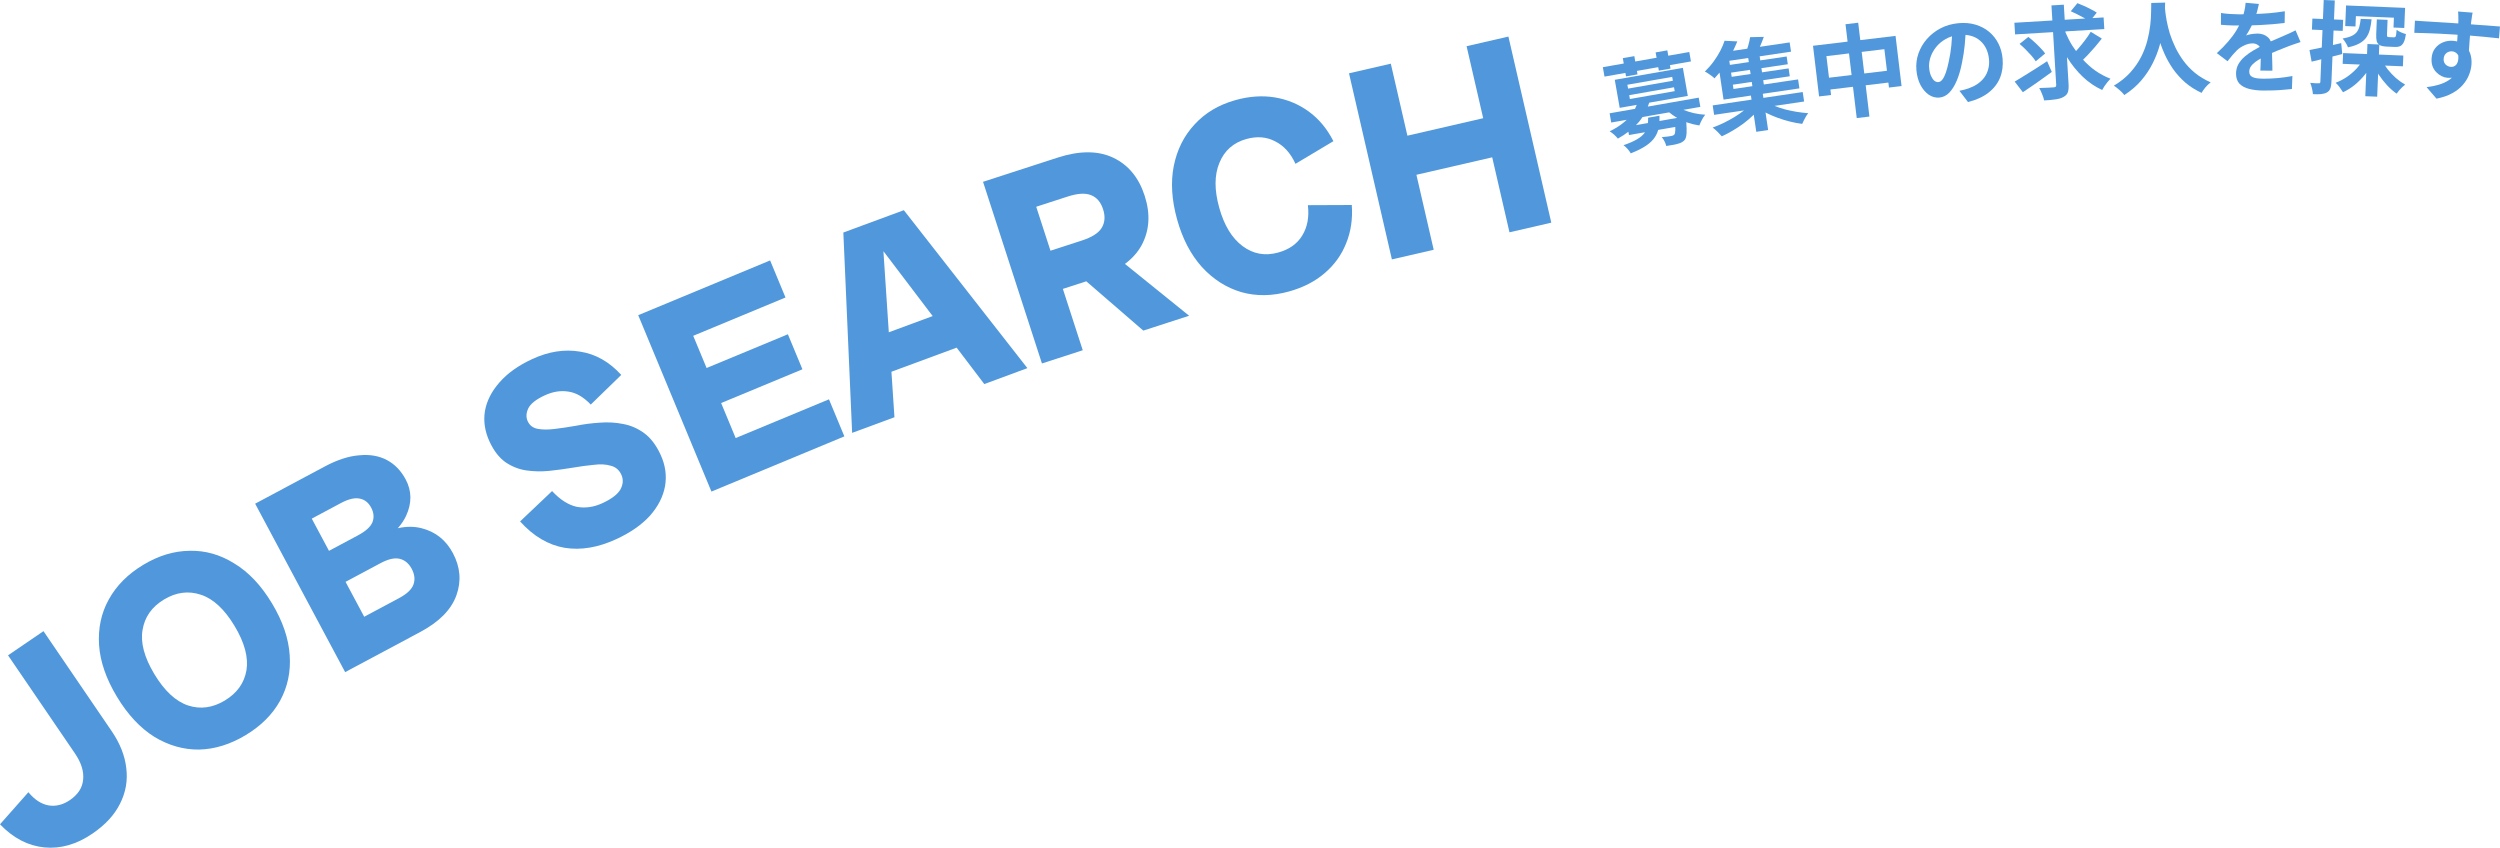 <?xml version="1.0" encoding="UTF-8"?>
<svg id="_レイヤー_1" data-name="レイヤー_1" xmlns="http://www.w3.org/2000/svg" version="1.1" viewBox="0 0 596.221 202.171">
  <!-- Generator: Adobe Illustrator 29.3.1, SVG Export Plug-In . SVG Version: 2.1.0 Build 151)  -->
  <defs>
    <style>
      .st0 {
        fill: none;
      }

      .st1 {
        fill: #5098db;
      }
    </style>
  </defs>
  <rect class="st0" x="412.886" y="16.986" width="4.56" height="1.008" transform="translate(1.92 61.041) rotate(-8.428)"/>
  <rect class="st0" x="413.313" y="19.859" width="4.561" height="1.032" transform="translate(1.502 61.135) rotate(-8.428)"/>
  <rect class="st0" x="412.466" y="14.161" width="4.56" height=".984" transform="translate(2.333 60.957) rotate(-8.43)"/>
  <rect class="st0" x="444.28" y="12.035" width="5.448" height="5.185" transform="translate(1.434 53.275) rotate(-6.831)"/>
  <rect class="st0" x="435.867" y="13.044" width="5.424" height="5.184" transform="translate(1.251 52.246) rotate(-6.827)"/>
  <rect class="st0" x="388.112" y="19.265" width="10.849" height=".936" transform="translate(2.516 68.346) rotate(-9.957)"/>
  <path class="st0" d="M390.161,29.842l2.847-.5c.04-.405.061-.824.042-1.275l2.719-.477c.02.438.012.857-.007,1.268l4.239-.745c-.114-.063-.234-.117-.346-.183-.572-.354-1.087-.738-1.576-1.137l-6.363,1.117c-.255.39-.532.772-.832,1.145-.218.267-.471.526-.723.785Z"/>
  <path class="st0" d="M95.344,133.274c-1.209-.302-2.745.045-4.608,1.04l-8.325,4.449,4.449,8.325,8.326-4.449c1.863-.995,3.005-2.08,3.426-3.253.421-1.172.278-2.419-.427-3.738-.684-1.281-1.631-2.072-2.84-2.374Z"/>
  <path class="st0" d="M463.99,9.327c-.932.534-1.7,1.19-2.305,1.968-.604.778-1.044,1.597-1.32,2.457-.26.859-.356,1.663-.288,2.412.072.797.228,1.457.468,1.982.239.509.506.886.801,1.133.31.229.625.329.943.3.335-.03.647-.227.935-.591.303-.381.582-.936.838-1.666.255-.73.494-1.643.716-2.74.263-1.18.463-2.436.599-3.766.075-.731.125-1.448.159-2.156-.559.167-1.075.389-1.546.667Z"/>
  <rect class="st0" x="388.548" y="21.747" width="10.849" height=".936" transform="translate(2.093 68.458) rotate(-9.957)"/>
  <polygon class="st0" points="211.97 79.245 222.434 75.38 210.684 59.901 211.97 79.245"/>
  <path class="st0" d="M586.215,14.519c.087-.346.104-.782.065-1.289-.059-.112-.125-.217-.205-.311-.337-.412-.768-.638-1.295-.679-.303-.024-.604.025-.902.146-.298.121-.546.318-.744.592-.198.273-.314.618-.346,1.033-.043.542.107.995.447,1.359.358.349.776.542,1.255.58.383.03.727-.064,1.033-.281.322-.215.553-.598.692-1.149Z"/>
  <path class="st0" d="M47.91,141.837c-2.96-.991-5.891-.612-8.794,1.136-2.902,1.748-4.607,4.163-5.115,7.243-.53,3.042.408,6.561,2.815,10.556,2.407,3.996,5.09,6.489,8.05,7.48,2.937.954,5.857.556,8.76-1.192,2.902-1.749,4.619-4.144,5.149-7.186.508-3.08-.442-6.618-2.849-10.614-2.407-3.995-5.079-6.47-8.016-7.423Z"/>
  <path class="st0" d="M78.459,131.368l6.928-3.702c1.824-.975,2.968-2.01,3.43-3.105.442-1.134.341-2.303-.302-3.506s-1.548-1.917-2.715-2.141c-1.189-.263-2.695.093-4.519,1.067l-6.928,3.702,4.106,7.684Z"/>
  <path class="st0" d="M262.719,54.382c.79-1.273.907-2.768.35-4.485-.556-1.716-1.521-2.837-2.894-3.363-1.332-.54-3.191-.423-5.577.351l-7.472,2.423,3.4,10.486,7.472-2.423c2.386-.773,3.96-1.769,4.721-2.988Z"/>
  <path class="st1" d="M26.622,174.354l-16.254-23.83-8.452,5.765,15.957,23.394c1.513,2.217,2.163,4.303,1.952,6.259-.175,1.93-1.226,3.552-3.152,4.866-1.636,1.116-3.316,1.543-5.039,1.281-1.749-.299-3.371-1.35-4.867-3.153l-6.766,7.652c3.147,3.286,6.664,5.122,10.549,5.508,3.885.386,7.719-.71,11.499-3.289,3.054-2.083,5.244-4.456,6.57-7.118,1.363-2.688,1.864-5.507,1.503-8.456-.324-2.975-1.491-5.935-3.5-8.879Z"/>
  <path class="st1" d="M64.859,143.879c-2.566-4.259-5.549-7.42-8.948-9.482-3.385-2.122-6.949-3.135-10.692-3.038-3.728.037-7.42,1.156-11.077,3.359-3.656,2.202-6.391,4.954-8.204,8.255-1.798,3.241-2.569,6.865-2.313,10.872.271,3.946,1.689,8.049,4.255,12.309,2.566,4.259,5.541,7.45,8.926,9.572,3.4,2.062,6.964,3.075,10.692,3.038,3.743-.097,7.443-1.247,11.099-3.449,3.656-2.203,6.384-4.924,8.182-8.165,1.813-3.301,2.584-6.925,2.313-10.871-.256-4.007-1.667-8.141-4.233-12.4ZM58.774,159.874c-.531,3.042-2.247,5.437-5.149,7.186-2.902,1.748-5.822,2.146-8.76,1.192-2.96-.991-5.643-3.484-8.05-7.48-2.407-3.995-3.345-7.514-2.815-10.556.508-3.08,2.213-5.495,5.115-7.243,2.903-1.748,5.834-2.127,8.794-1.136,2.937.953,5.609,3.428,8.016,7.423,2.407,3.996,3.356,7.534,2.849,10.614Z"/>
  <path class="st1" d="M100.58,125.985c-1.761-.464-3.665-.457-5.702-.013.826-.943,1.489-1.917,1.961-2.927,1.413-3.05,1.384-5.953-.089-8.709-1.12-2.096-2.618-3.64-4.496-4.632-1.877-.993-4.073-1.366-6.586-1.121-2.495.186-5.237,1.077-8.225,2.674l-12.634,6.75h0s-3.958,2.116-3.958,2.116l21.465,40.17,9.023-4.822h0s8.907-4.76,8.907-4.76c4.503-2.405,7.367-5.308,8.594-8.708s.948-6.768-.835-10.106c-1.659-3.105-4.134-5.076-7.425-5.912ZM81.282,119.982c1.824-.974,3.33-1.33,4.519-1.067,1.167.224,2.072.938,2.715,2.141s.744,2.372.302,3.506c-.462,1.095-1.606,2.13-3.43,3.105l-6.928,3.702-4.106-7.684,6.928-3.702ZM98.611,139.386c-.421,1.173-1.563,2.258-3.426,3.253l-8.326,4.449-4.449-8.325,8.325-4.449c1.863-.995,3.399-1.342,4.608-1.04,1.209.302,2.156,1.093,2.84,2.374.705,1.319.848,2.566.427,3.738Z"/>
  <path class="st1" d="M153.646,103.311c-1.541-1.13-3.212-1.86-5.013-2.19-1.82-.371-3.687-.477-5.602-.319-1.933.119-3.831.366-5.693.743-1.841.318-3.542.571-5.103.76-1.561.189-2.899.177-4.015-.034-1.116-.211-1.905-.816-2.367-1.814-.424-.919-.384-1.932.122-3.039.547-1.125,1.858-2.168,3.935-3.128,1.957-.906,3.856-1.202,5.697-.89,1.823.272,3.584,1.3,5.282,3.084l7.273-7.073c-2.857-3.138-6.138-4.991-9.842-5.556-3.683-.624-7.481-.031-11.395,1.779-3.315,1.533-5.921,3.393-7.819,5.58-1.876,2.128-3.028,4.407-3.457,6.835-.388,2.41-.019,4.833,1.108,7.269.997,2.157,2.228,3.77,3.692,4.838,1.504,1.05,3.147,1.72,4.93,2.011,1.822.272,3.662.318,5.518.138,1.896-.198,3.745-.447,5.546-.746,1.84-.318,3.55-.552,5.13-.701,1.601-.207,2.967-.136,4.099.214,1.152.291,1.987.996,2.505,2.114.517,1.118.452,2.288-.196,3.508-.666,1.181-2.097,2.279-4.294,3.295-2.077.961-4.123,1.253-6.14.877-1.995-.435-3.955-1.686-5.881-3.753l-7.633,7.239c3.181,3.523,6.72,5.62,10.618,6.289,3.879.631,7.995-.061,12.349-2.075,3.394-1.57,6.07-3.438,8.026-5.603,1.938-2.205,3.131-4.551,3.581-7.038.431-2.527.074-5.028-1.071-7.504-1.053-2.277-2.35-3.98-3.89-5.11Z"/>
  <polygon class="st1" points="197.7 95.233 175.449 104.47 171.981 96.118 191.368 88.07 187.901 79.719 168.514 87.766 165.325 80.085 187.333 70.949 183.663 62.109 156.352 73.448 156.352 73.448 152.207 75.169 169.669 117.233 173.814 115.511 173.815 115.512 178.11 113.728 179.119 113.31 179.119 113.31 201.37 104.072 197.7 95.233"/>
  <path class="st1" d="M205.956,53.672h0s-4.829,1.784-4.829,1.784l2.097,47.778,10.093-3.728-.721-10.851,15.554-5.745,6.592,8.684,10.278-3.797-29.465-37.669-9.598,3.545ZM211.97,79.245l-1.286-19.344,11.75,15.479-10.464,3.865Z"/>
  <path class="st1" d="M272.246,58.51c1.908-3.533,2.156-7.476.744-11.829-1.412-4.354-3.919-7.38-7.524-9.08-3.604-1.699-8.022-1.701-13.255-.004l-13.499,4.377h0s-4.27,1.385-4.27,1.385l14.048,43.324,9.732-3.155-4.744-14.63,5.586-1.811,13.6,11.758,10.925-3.543-15.304-12.359c1.705-1.269,3.031-2.744,3.961-4.433ZM247.126,49.307l7.472-2.423c2.386-.774,4.245-.891,5.577-.351,1.373.526,2.338,1.647,2.894,3.363.557,1.717.44,3.212-.35,4.485-.761,1.219-2.335,2.215-4.721,2.988l-7.472,2.423-3.4-10.486Z"/>
  <path class="st1" d="M311.916,48.934c.333,2.831-.115,5.24-1.342,7.227-1.185,1.975-3.092,3.329-5.72,4.062-3.137.875-5.974.365-8.513-1.531s-4.394-4.942-5.564-9.139c-1.182-4.238-1.172-7.805.031-10.698,1.191-2.937,3.334-4.836,6.428-5.699,2.543-.71,4.833-.526,6.869.551,2.067,1.022,3.685,2.81,4.854,5.362l9.046-5.402c-1.51-2.959-3.469-5.314-5.876-7.064s-5.096-2.873-8.066-3.369c-2.971-.496-6.11-.283-9.416.639-3.984,1.111-7.236,3.046-9.756,5.805-2.532,2.716-4.188,6.033-4.968,9.951-.75,3.864-.481,8.106.808,12.726,1.277,4.578,3.242,8.347,5.895,11.308,2.695,2.948,5.835,4.951,9.419,6.007,3.572,1.014,7.371.959,11.398-.164,3.349-.934,6.166-2.382,8.451-4.344,2.327-1.974,4.041-4.348,5.14-7.122,1.142-2.785,1.594-5.835,1.354-9.149l-10.472.043Z"/>
  <polygon class="st1" points="349.766 11.019 353.723 28.192 335.649 32.358 331.691 15.185 321.722 17.482 331.95 61.864 341.92 59.566 337.798 41.685 355.873 37.519 359.994 55.401 369.964 53.103 359.736 8.721 349.766 11.019"/>
  <polygon class="st1" points="387.788 18.22 390.53 17.739 390.384 16.911 395.467 16.018 395.613 16.846 398.403 16.356 398.257 15.528 403.269 14.648 402.875 12.402 397.863 13.282 397.639 12.006 394.849 12.496 395.073 13.772 389.99 14.665 389.766 13.388 387.024 13.87 387.248 15.147 382.26 16.023 382.654 18.269 387.642 17.392 387.788 18.22"/>
  <path class="st1" d="M401.466,26.199l4.047-.711-.386-2.199-12.138,2.131c.117-.306.221-.617.315-.932l9.215-1.618-1.175-6.691-16.241,2.853,1.175,6.69,4.055-.712c-.109.315-.249.632-.406.948l-6.053,1.063.386,2.199,3.7-.65c-.215.204-.442.407-.685.608-.907.76-2.04,1.479-3.399,2.157.211.093.441.247.691.463.262.198.503.415.723.653.234.219.416.423.546.611.938-.526,1.763-1.077,2.515-1.642l.138.786,3.803-.668c-.048.071-.076.148-.129.218-.396.524-.991,1.019-1.787,1.483-.78.462-1.844.925-3.192,1.39.296.207.616.501.958.879.346.394.603.747.771,1.059,1.521-.592,2.746-1.205,3.674-1.839.928-.635,1.622-1.309,2.082-2.023.358-.54.621-1.115.792-1.723l4.068-.714c.012.288.018.548.01.754-.019.539-.094.894-.227,1.063-.149.173-.38.287-.696.342-.204.036-.521.083-.949.142-.429.059-.883.107-1.365.142.242.267.462.594.66.981.201.404.34.777.416,1.121.586-.086,1.131-.174,1.636-.263.504-.088.902-.182,1.193-.282.344-.077.648-.195.912-.355.267-.145.508-.349.721-.614.215-.347.344-.865.385-1.555.035-.627.011-1.51-.065-2.62.07.027.135.06.205.086.968.333,1.936.57,2.903.709.1-.262.221-.543.363-.844.155-.32.32-.633.493-.94.19-.309.371-.569.546-.778-.919-.05-1.826-.175-2.722-.375-.882-.212-1.708-.473-2.482-.782ZM388.113,20.21l10.686-1.876.162.922-10.686,1.876-.162-.922ZM388.549,22.692l10.686-1.876.162.922-10.686,1.876-.162-.922ZM398.08,26.794c.489.398,1.004.783,1.576,1.137.112.066.232.119.346.183l-4.239.745c.019-.411.027-.83.007-1.268l-2.719.477c.019.451-.002.87-.042,1.275l-2.847.5c.252-.259.505-.519.723-.785.301-.373.577-.755.832-1.145l6.363-1.117Z"/>
  <path class="st1" d="M425.609,26.062c-.859-.24-1.66-.51-2.414-.807l7.065-1.047-.334-2.256-9.379,1.39-.144-.973,8.737-1.294-.316-2.137-8.168,1.21-.151-1.021,6.339-.939-.278-1.876-6.339.939-.148-.997,6.292-.932-.274-1.852-6.292.932-.144-.973,7.479-1.108-.327-2.208-7.11,1.053c.028-.064.053-.116.081-.182.315-.71.603-1.44.864-2.19l-3.265.071c-.079.562-.219,1.197-.421,1.906-.084.294-.169.569-.254.838l-3.385.501c.364-.745.706-1.491,1.007-2.236l-3.033-.157c-.245.748-.587,1.551-1.026,2.409-.441.842-.971,1.689-1.589,2.541-.604.833-1.303,1.633-2.095,2.397.224.096.481.244.769.444.302.182.591.382.865.6.273.202.496.396.669.58.426-.453.826-.912,1.203-1.377l.955,6.444,6.529-.967.144.973-9.259,1.372.334,2.256,7.123-1.055s0,0,0,0c-.681.537-1.436,1.062-2.266,1.573-.817.493-1.67.959-2.559,1.398-.892.423-1.775.797-2.649,1.12.343.241.723.565,1.139.972.418.423.764.793,1.037,1.108.865-.387,1.736-.839,2.614-1.358.878-.518,1.732-1.081,2.564-1.69.83-.624,1.591-1.271,2.285-1.94.06-.058.109-.116.168-.174l.606,4.088,2.825-.419-.621-4.194c.09.048.172.099.264.146.856.423,1.754.808,2.695,1.154.956.343,1.922.637,2.896.881.991.241,1.956.422,2.895.542.094-.241.223-.519.386-.834.164-.315.335-.632.515-.95.182-.302.362-.555.542-.76-.917-.074-1.855-.186-2.815-.335-.963-.164-1.907-.364-2.831-.599ZM417.496,17.654l-4.511.668-.148-.997,4.511-.668.148.997ZM417.073,14.805l-4.511.669-.144-.974,4.511-.668.144.973ZM413.262,20.199l4.511-.668.151,1.021-4.511.668-.151-1.021Z"/>
  <path class="st1" d="M443.654,9.565l-.497-4.147-3.027.363.497,4.147-8.246.988,1.447,12.083,2.86-.342-.157-1.312,5.386-.645.894,7.46,3.027-.363-.894-7.459,5.41-.648.143,1.191,3.003-.359-1.434-11.964-8.412,1.008ZM436.195,18.533l-.616-5.148,5.386-.645.617,5.148-5.386.645ZM444.608,17.525l-.617-5.148,5.409-.648.617,5.148-5.41.648Z"/>
  <path class="st1" d="M476.593,10.381c-.548-1.091-1.283-2.021-2.204-2.789-.921-.768-2.001-1.338-3.239-1.708-1.223-.371-2.575-.49-4.057-.356-1.546.14-2.964.541-4.254,1.204-1.274.661-2.369,1.516-3.287,2.562-.903,1.03-1.578,2.183-2.025,3.461-.447,1.278-.607,2.61-.482,3.996.121,1.339.444,2.515.969,3.528.542,1.011,1.206,1.787,1.994,2.326.802.522,1.642.743,2.518.664.877-.079,1.654-.463,2.331-1.151.691-.705,1.295-1.667,1.811-2.887.517-1.219.933-2.655,1.25-4.306.303-1.441.521-2.859.652-4.253.077-.818.135-1.597.184-2.357.472.038.918.118,1.336.243.824.231,1.542.616,2.153,1.155.61.523,1.093,1.163,1.451,1.917.357.755.578,1.603.663,2.543.078.861.006,1.663-.216,2.406-.206.741-.532,1.405-.977,1.992-.446.571-.988,1.069-1.624,1.496-.622.41-1.306.745-2.054,1.005-.312.109-.64.211-.985.306-.345.096-.746.188-1.204.278l2.05,2.683c1.979-.501,3.6-1.242,4.86-2.223,1.277-.983,2.199-2.167,2.764-3.552.566-1.384.773-2.914.622-4.587-.118-1.307-.451-2.506-1-3.597ZM464.778,14.582c-.222,1.097-.461,2.01-.716,2.74-.256.73-.535,1.285-.838,1.666-.288.364-.6.561-.935.591-.318.029-.633-.071-.943-.3-.295-.247-.562-.624-.801-1.133-.24-.525-.396-1.185-.468-1.982-.068-.749.028-1.553.288-2.412.276-.861.716-1.68,1.32-2.457.605-.778,1.373-1.434,2.305-1.968.471-.278.987-.5,1.546-.667-.034.708-.084,1.425-.159,2.156-.136,1.33-.336,2.585-.599,3.766Z"/>
  <path class="st1" d="M496.784,14.243c.368-.362.747-.742,1.152-1.162.573-.611,1.144-1.247,1.713-1.906.569-.675,1.107-1.333,1.614-1.972l-2.646-1.621c-.364.615-.806,1.266-1.326,1.955s-1.057,1.354-1.612,1.996c-.196.228-.383.432-.571.639-.304-.417-.607-.834-.885-1.273-.636-1.016-1.168-2.08-1.633-3.176l-.014-.236,9.272-.554-.166-2.779-2.67.16,1.038-1.312c-.35-.235-.798-.489-1.343-.761-.531-.289-1.084-.56-1.66-.815s-1.111-.479-1.603-.674l-1.593,1.923c.511.226,1.047.482,1.609.769.578.286,1.125.574,1.639.864.067.038.119.072.183.109l-4.872.291-.215-3.594-2.947.176.215,3.594-9.057.541.166,2.779,9.057-.541.75,12.555c.013.208-.026.362-.116.464-.091.085-.249.135-.472.148-.24.015-.695.042-1.366.082-.655.039-1.351.065-2.087.077.232.403.462.894.689,1.473.243.579.401,1.074.473,1.487,1.088-.049,2.02-.137,2.798-.264.779-.11,1.4-.308,1.864-.592.497-.27.828-.634.993-1.093.165-.459.222-1.112.171-1.958l-.384-6.423s0,0,0,.001c1.082,1.746,2.32,3.291,3.715,4.635,1.395,1.343,2.958,2.412,4.688,3.206.144-.281.326-.588.546-.922.236-.351.481-.678.735-.982.254-.32.486-.582.699-.787-1.264-.486-2.447-1.112-3.551-1.88-1.084-.768-2.079-1.653-2.991-2.648Z"/>
  <path class="st1" d="M488.216,14.6c-.926.601-1.867,1.21-2.824,1.828-.942.602-1.838,1.16-2.689,1.676-.835.515-1.578.968-2.227,1.359l1.954,2.529c1.002-.669,2.111-1.425,3.327-2.267,1.231-.859,2.422-1.716,3.574-2.57l-1.115-2.555Z"/>
  <path class="st1" d="M484.483,13.284c.429.487.769.932,1.017,1.334l2.245-1.866c-.28-.4-.643-.827-1.086-1.282-.445-.47-.922-.939-1.431-1.405-.509-.467-1.007-.886-1.494-1.257l-2.089,1.664c.473.389.956.833,1.451,1.332.494.499.957.993,1.387,1.48Z"/>
  <path class="st1" d="M520.708,14.472c-.765-1.051-1.412-2.13-1.939-3.236-.527-1.106-.957-2.182-1.29-3.23-.318-1.064-.561-2.049-.731-2.957-.169-.908-.287-1.689-.353-2.343-.029-.29-.054-.54-.075-.761.019-.501.033-.948.041-1.328l-3.311.092c-.017.529-.029,1.249-.036,2.162-.007.913-.074,1.947-.202,3.103-.128,1.156-.358,2.387-.69,3.693-.332,1.29-.824,2.584-1.476,3.883-.653,1.283-1.507,2.515-2.563,3.697-1.056,1.182-2.371,2.243-3.946,3.183.49.323.956.686,1.399,1.09.46.403.823.786,1.089,1.146,1.604-1.037,2.956-2.203,4.057-3.498,1.116-1.312,2.022-2.674,2.719-4.086.713-1.428,1.266-2.852,1.659-4.272.052-.189.086-.367.135-.554.291.845.613,1.697,1.001,2.563.546,1.217,1.22,2.415,2.021,3.593.816,1.162,1.783,2.24,2.899,3.233,1.132.977,2.444,1.813,3.936,2.508.228-.406.529-.839.9-1.297.388-.459.808-.863,1.263-1.212-1.426-.633-2.68-1.39-3.761-2.273-1.065-.883-1.98-1.85-2.746-2.901Z"/>
  <path class="st1" d="M546.146,7.881c-.433.19-.882.387-1.347.592-.482.221-.987.442-1.516.663-.514.205-1.067.442-1.661.711-.018.008-.04.019-.058.027-.165-.388-.394-.723-.704-.992-.653-.58-1.483-.873-2.492-.879-.272-.001-.584.021-.936.067-.336.03-.665.084-.985.162-.321.062-.585.141-.794.235.339-.494.671-1.052.994-1.674.136-.255.26-.503.383-.75.673-.022,1.358-.047,2.07-.076,1.025-.058,2.025-.124,3.002-.199.992-.09,1.913-.189,2.762-.296l.04-2.784c-1.169.185-2.402.338-3.699.459-1.042.084-2.066.132-3.088.175.073-.236.152-.478.21-.696.18-.687.311-1.246.394-1.678l-3.167-.282c-.035.608-.135,1.263-.299,1.966-.057.264-.127.521-.198.778-.39.004-.784.008-1.151.006-.608-.003-1.312-.032-2.112-.084-.799-.053-1.503-.129-2.111-.228l-.016,2.808c.448.034.92.069,1.416.104.496.019.976.038,1.44.056.48.003.88.005,1.2.007.088,0,.191,0,.282,0-.2.391-.411.783-.649,1.174-.533.877-1.186,1.761-1.959,2.653-.758.892-1.659,1.815-2.705,2.769l2.558,1.935c.419-.541.806-1.027,1.16-1.457.371-.43.733-.82,1.087-1.17.467-.445,1.037-.826,1.711-1.142.69-.332,1.371-.496,2.043-.492.496.003.943.158,1.341.464.136.095.242.227.333.374-.499.265-1.002.542-1.516.844-.738.428-1.421.912-2.048,1.452-.628.54-1.135,1.145-1.523,1.815-.372.67-.56,1.421-.565,2.253-.006,1.024.27,1.834.826,2.429.573.58,1.355.992,2.345,1.238.991.246,2.111.372,3.359.379.768.005,1.568-.007,2.4-.034.848-.027,1.665-.078,2.449-.154.785-.06,1.433-.12,1.946-.181l.113-3.096c-1.057.202-2.202.364-3.435.485-1.233.105-2.361.154-3.385.148-.592-.003-1.104-.03-1.536-.08-.432-.051-.791-.141-1.078-.271-.288-.129-.503-.299-.646-.507-.142-.225-.213-.506-.211-.842.003-.448.133-.855.391-1.222.259-.382.637-.756,1.135-1.121.346-.254.765-.512,1.219-.773-.005.242-.007.478-.019.732-.002.416-.012.816-.031,1.2-.002.368-.02.688-.053.959l2.88.017c.002-.384-.003-.816-.016-1.296-.014-.481-.027-.969-.04-1.465-.013-.512-.026-1-.04-1.464h0c.406-.181.811-.361,1.203-.521,1.059-.426,1.973-.789,2.743-1.088.273-.11.577-.221.914-.331.353-.126.698-.244,1.034-.354.353-.126.658-.228.914-.307l-1.184-2.791c-.449.221-.891.435-1.324.641Z"/>
  <path class="st1" d="M567.576,10.783c.376.192.932.302,1.667.333.096.004.232.009.408.017.176.007.352.015.528.022.192.008.376.015.551.023.176.007.312.013.408.017.528.022.963-.049,1.306-.211.344-.178.621-.487.831-.927.227-.455.397-1.097.511-1.925-.348-.094-.751-.239-1.207-.434-.441-.194-.777-.392-1.009-.594-.038.543-.079.942-.121,1.196-.043.254-.105.42-.189.497-.083.077-.196.112-.34.106-.064-.003-.184-.007-.36-.015-.16-.007-.32-.013-.48-.02-.144-.006-.247-.01-.311-.013-.208-.008-.351-.046-.428-.114-.061-.082-.086-.26-.074-.531l.142-3.477-2.566-.105-.143,3.477c-.029.719.011,1.298.121,1.735.097.335.291.576.535.767l-2.747-.113-.098,2.398-5.709-.234-.105,2.566,4.118.169c-.223.289-.444.579-.701.86-.704.772-1.493,1.46-2.367,2.065-.873.589-1.781,1.064-2.725,1.426.31.253.624.602.942,1.047.334.462.605.866.815,1.211,1.013-.471,1.966-1.073,2.861-1.805.896-.748,1.715-1.587,2.458-2.517.082-.102.149-.212.229-.316l-.229,5.577,2.83.116.226-5.508c.055.087.1.175.157.262.604.906,1.266,1.75,1.986,2.532.737.783,1.495,1.447,2.273,1.991.154-.234.348-.49.584-.769.235-.262.478-.517.728-.762.266-.246.507-.452.722-.619-.751-.432-1.49-.958-2.217-1.581-.711-.638-1.363-1.329-1.957-2.074-.23-.296-.431-.593-.628-.891l4.261.175.105-2.566-5.827-.239.096-2.337c.05.034.084.084.139.112Z"/>
  <path class="st1" d="M558.601,12.889l-.254-2.605c-.659.157-1.309.299-1.964.449l.142-3.455,2.182.09.108-2.638-2.182-.089.186-4.533-2.638-.108-.186,4.533-2.518-.103-.109,2.638,2.519.103-.171,4.166c-1.113.241-2.096.438-2.931.583l.51,2.783c.724-.174,1.503-.364,2.306-.563l-.219,5.333c-.007.16-.043.271-.11.332-.05.046-.147.066-.291.06-.144.01-.408.007-.792-.008-.367-.031-.774-.064-1.221-.098.16.391.302.845.424,1.362.123.534.193.977.21,1.33.799.049,1.464.044,1.995-.014.547-.058,1-.191,1.361-.401.377-.209.638-.51.782-.905.16-.377.253-.894.28-1.55l.251-6.107c.779-.195,1.563-.39,2.33-.585Z"/>
  <path class="st1" d="M562.083,7.627c-.288.373-.709.692-1.265.957-.539.25-1.252.453-2.139.609.246.25.497.589.751,1.016.256.411.433.771.533,1.079,1.098-.227,1.999-.534,2.704-.922.705-.388,1.252-.854,1.643-1.398.39-.544.681-1.181.871-1.91.19-.729.328-1.548.413-2.457l-2.59-.106c-.076.669-.18,1.266-.314,1.789-.117.508-.319.956-.607,1.344Z"/>
  <polygon class="st1" points="561.854 3.846 570.919 4.218 570.823 6.568 573.389 6.673 573.586 1.877 559.508 1.3 559.307 6.216 561.753 6.316 561.854 3.846"/>
  <path class="st1" d="M594.858,6.214c-.574-.045-1.212-.095-1.914-.15-.702-.055-1.413-.103-2.132-.143-.545-.043-1.046-.082-1.527-.119.026-.285.052-.542.078-.74.026-.126.057-.325.094-.594.039-.286.077-.564.114-.834.054-.285.094-.49.12-.617l-3.469-.272c.02.146.04.412.057.799.02.371.026.804.019,1.301-.002.177-.011.441-.023.746-.717-.054-1.465-.106-2.262-.155-.943-.058-1.901-.117-2.876-.177-.974-.06-1.909-.117-2.803-.171-.895-.054-1.693-.109-2.395-.163l-.155,2.901c.914.007,1.883.035,2.907.083,1.025.032,2.089.075,3.192.13,1.103.054,2.214.117,3.332.188.303.015.595.04.896.057-.022.347-.04.691-.068,1.043-.015.194-.029.377-.044.562-.299-.073-.611-.132-.95-.159-.878-.069-1.698.06-2.462.385-.747.311-1.362.784-1.845,1.42-.482.62-.758,1.385-.829,2.295-.058.734.012,1.381.209,1.942.213.563.512,1.044.898,1.443.386.399.811.714,1.275.942.479.231.942.363,1.389.398.379.03.729.012,1.063-.035-.227.21-.454.419-.721.592-.694.459-1.493.822-2.397,1.088s-1.874.463-2.911.591l2.362,2.737c1.5-.3,2.762-.739,3.786-1.317,1.041-.577,1.879-1.241,2.516-1.994.654-.768,1.142-1.564,1.463-2.39.321-.825.513-1.629.574-2.41.079-1.005-.034-1.921-.339-2.747-.074-.213-.163-.414-.263-.606.002-.031.003-.056.005-.088.046-.59.086-1.213.122-1.868.043-.548.085-1.088.127-1.626,1.527.123,2.851.241,3.945.356,1.227.112,2.214.213,2.961.304l.245-2.822c-.319-.025-.774-.061-1.364-.107ZM583.234,15.369c-.34-.364-.49-.817-.447-1.359.032-.415.148-.759.346-1.033.198-.273.446-.471.744-.592.298-.121.599-.17.902-.146.527.041.958.268,1.295.679.08.094.146.199.205.311.039.507.022.943-.065,1.289-.139.551-.37.934-.692,1.149-.306.217-.65.311-1.033.281-.479-.038-.897-.231-1.255-.58Z"/>
</svg>